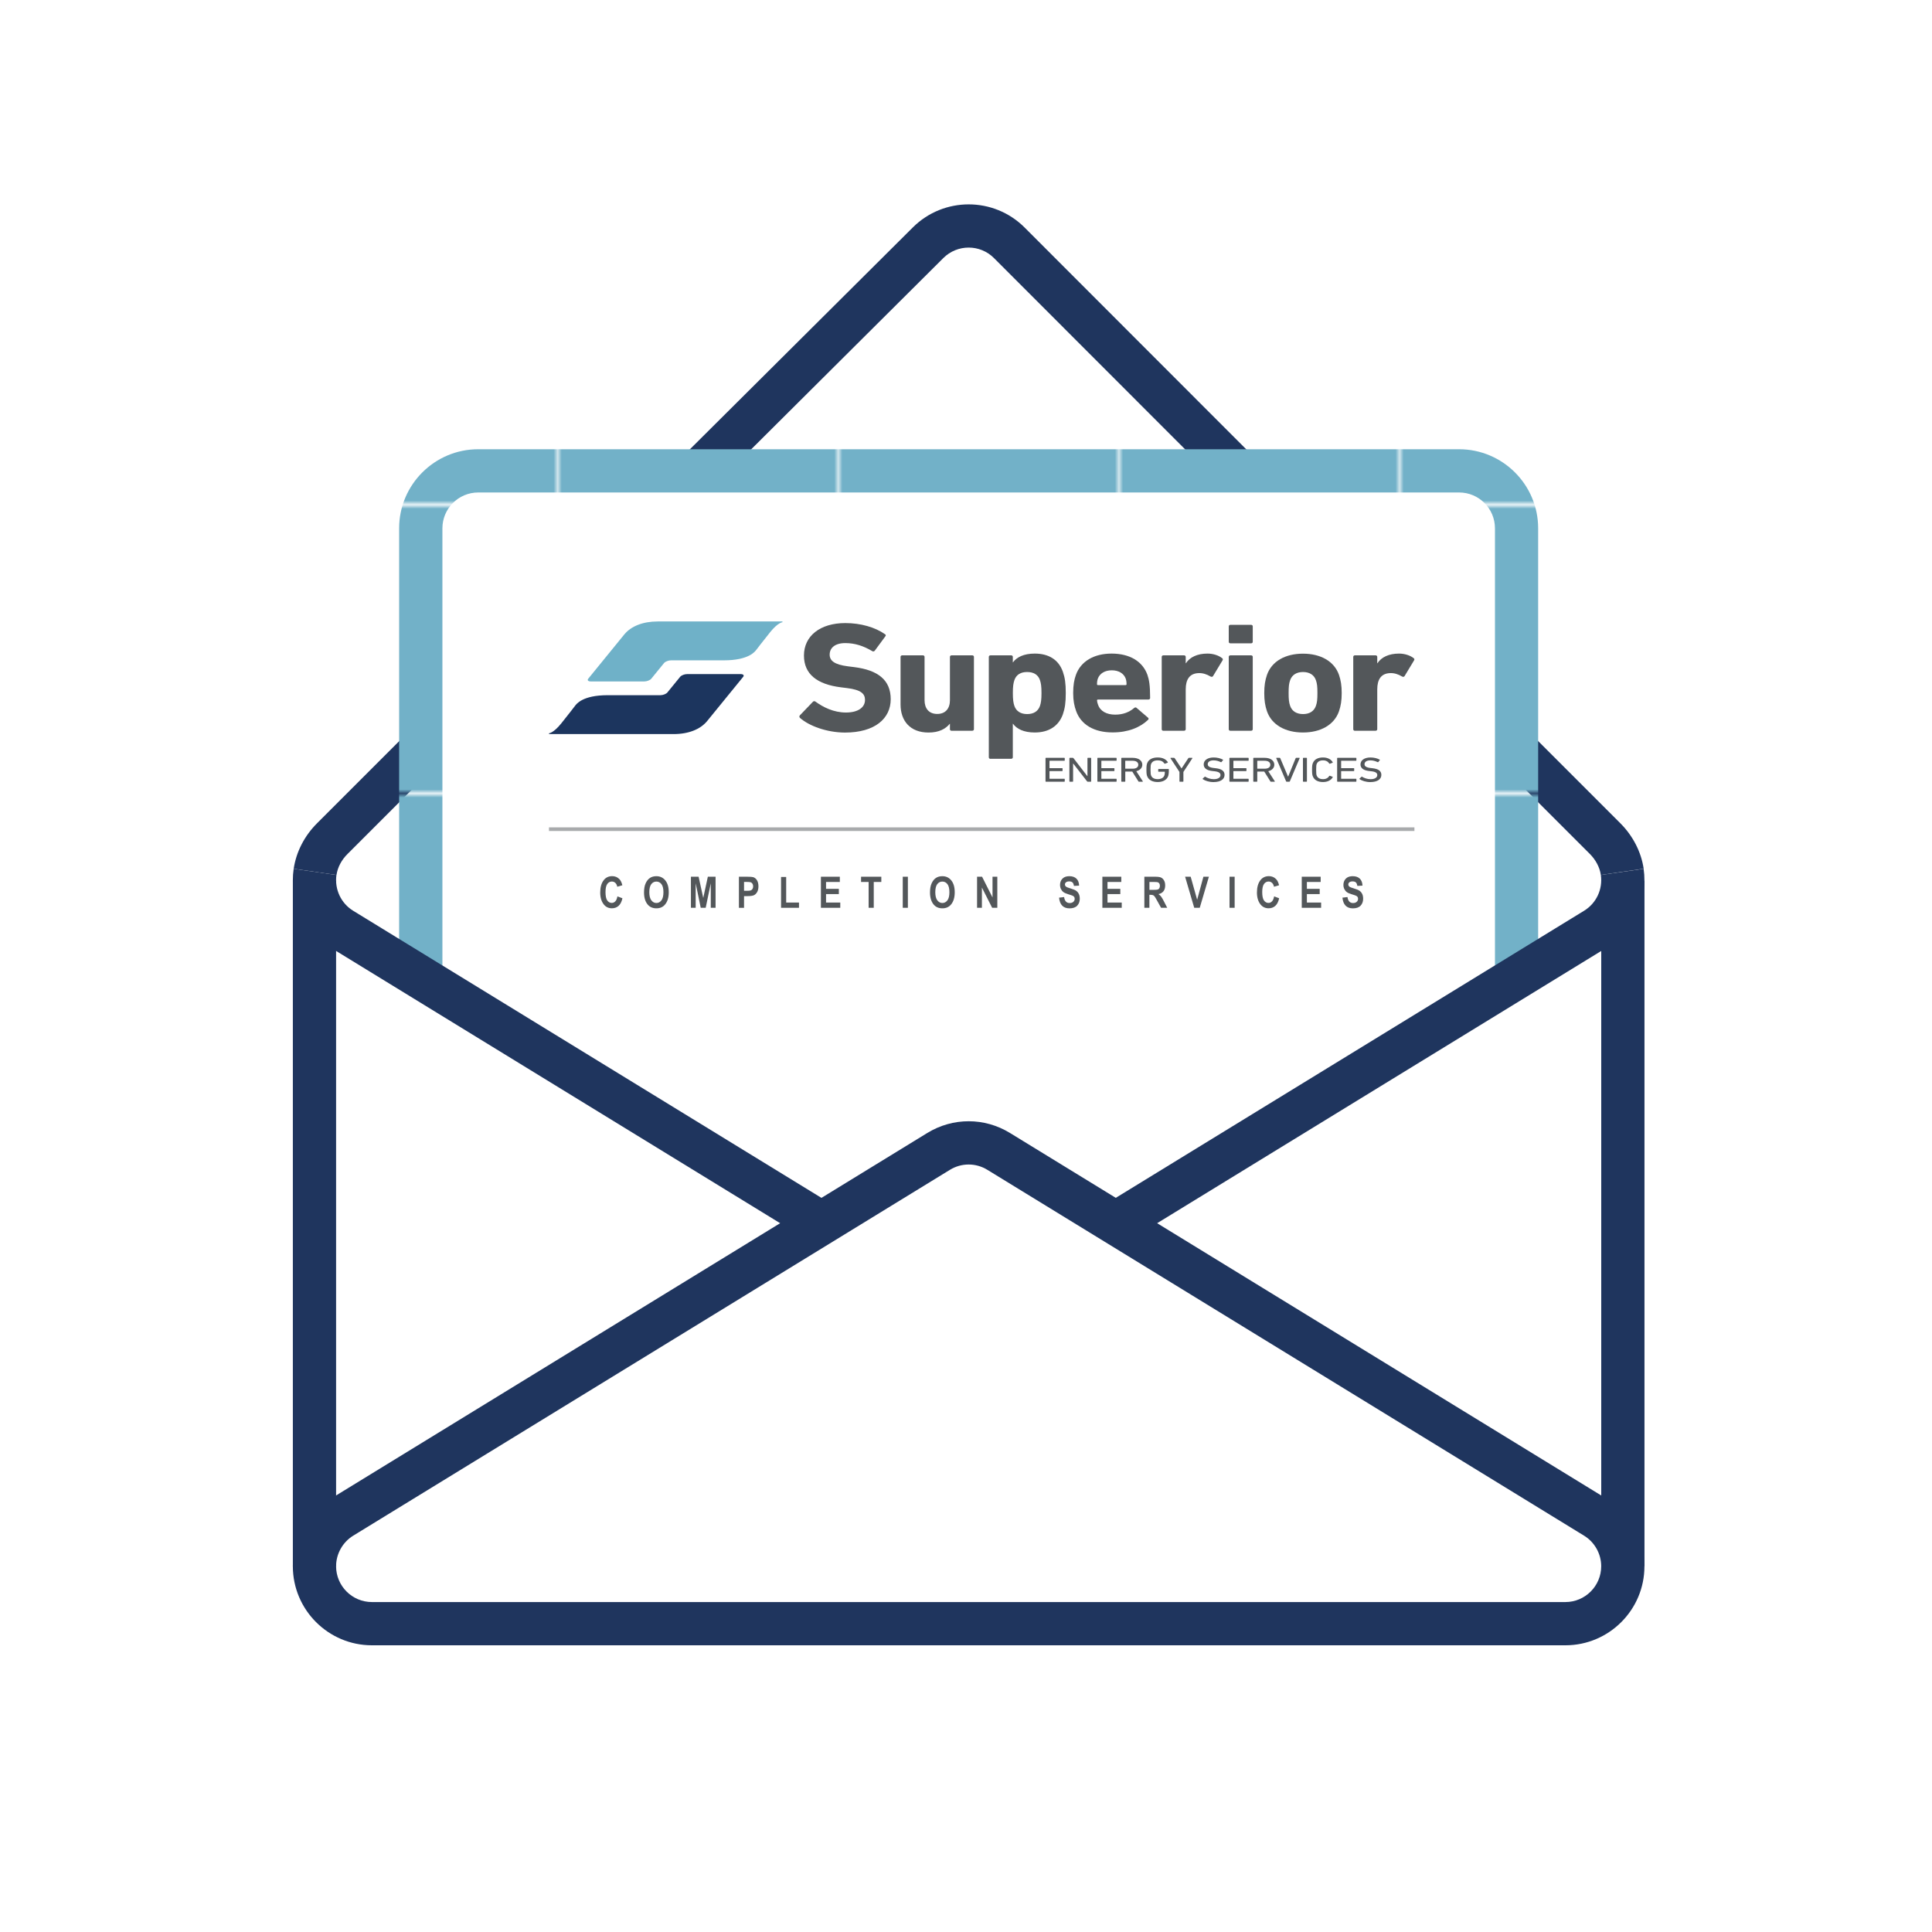 <?xml version="1.0" encoding="utf-8"?>
<!-- Generator: Adobe Illustrator 26.4.1, SVG Export Plug-In . SVG Version: 6.00 Build 0)  -->
<svg version="1.1" xmlns="http://www.w3.org/2000/svg" xmlns:xlink="http://www.w3.org/1999/xlink" x="0px" y="0px"
	 viewBox="0 0 475 475" style="enable-background:new 0 0 475 475;" xml:space="preserve">
<style type="text/css">
	.st0{fill:none;}
	.st1{fill:#72B1C8;}
	.st2{fill:#1F355E;}
	.st3{fill:url(#SVGID_1_);}
	.st4{fill:url(#SVGID_00000016753604687085042180000012544506542379247287_);}
	.st5{fill:url(#SVGID_00000117655952466021168930000011327948317033455531_);}
	.st6{fill:url(#SVGID_00000160875025517323834340000001489794824483957411_);}
	.st7{fill:url(#SVGID_00000121997319047041099010000018155063335348022916_);}
	.st8{fill:url(#SVGID_00000034807625739846198580000004781673977197107899_);}
	.st9{fill:#53575A;}
	.st10{fill:#6FB1C8;}
	.st11{fill:#1C355E;}
	.st12{opacity:0.5;fill:none;stroke:#53575A;stroke-width:0.89;stroke-miterlimit:10;}
	.st13{fill:#8E5332;}
	.st14{fill:#004C4B;}
	.st15{fill:#1EBCC5;}
	.st16{fill:#014D4C;}
	.st17{fill:#002856;}
	.st18{fill:none;stroke:#002856;stroke-width:0.525;}
	.st19{fill:none;stroke:#002856;stroke-width:1.049;}
	.st20{fill:#004987;}
	.st21{fill:#A7A8A9;}
	.st22{fill:#797B7D;}
	.st23{fill:#000005;}
	.st24{fill:#C82834;}
	.st25{fill:#295135;}
	.st26{fill:#54C0E8;}
	.st27{fill:#7C9483;}
	.st28{fill:none;stroke:#295135;stroke-width:0.096;}
	.st29{fill:none;stroke:#295135;stroke-width:0.096;stroke-linecap:round;}
	.st30{fill:none;stroke:#295135;stroke-width:0.019;stroke-linecap:round;}
	.st31{clip-path:url(#SVGID_00000145738332778915004840000016874213760002527109_);fill:#295135;}
	.st32{fill:none;stroke:#295135;stroke-width:0.193;}
	.st33{fill:#000F9F;}
	.st34{fill:none;stroke:#295135;stroke-width:0.038;}
	.st35{clip-path:url(#SVGID_00000140692831438444562250000008363893891137520021_);fill:#295135;}
</style>
<pattern  x="-385.39" y="-119.43" width="68.32" height="70.17" patternUnits="userSpaceOnUse" id="New_Pattern_Swatch_2" viewBox="0 -70.17 68.32 70.17" style="overflow:visible;">
	<g>
		<rect y="-70.17" class="st0" width="68.32" height="70.17"/>
		<rect y="-70.17" class="st1" width="68.32" height="70.17"/>
	</g>
</pattern>
<g id="envelope">
	<g>
		<g id="Email_1_">
			<g id="Envelope_3_">
				<g>
					<path class="st2" d="M82.73,215.12l-10.52-1.53c0.6-4.11,2.63-8.08,5.73-11.17l21.36-21.36l7.52,7.52l-21.36,21.36
						C83.96,211.42,83,213.26,82.73,215.12z"/>
				</g>
				<g>
					<path class="st2" d="M393.58,215.11c-0.27-1.85-1.23-3.69-2.72-5.18l-21.21-21.21l7.52-7.52l21.21,21.21
						c3.1,3.1,5.13,7.07,5.73,11.17L393.58,215.11z"/>
				</g>
				<g>
					<rect x="72" y="216.56" class="st2" width="10.63" height="168.51"/>
				</g>
				<g>
					<path class="st2" d="M301.01,120.12l-56.63-56.67c-3.43-3.44-9.02-3.44-12.46,0l-56.47,56.21l-7.5-7.54l56.47-56.2
						c7.57-7.56,19.9-7.57,27.48,0.01l56.63,56.67L301.01,120.12z"/>
				</g>
				<g>
					<pattern  id="SVGID_1_" xlink:href="#New_Pattern_Swatch_2" patternTransform="matrix(1 0 0 1 40 -40)">
					</pattern>
					<path class="st3" d="M378.18,239.76h-10.63V129.89c0-4.86-3.95-8.81-8.81-8.81H117.58c-4.86,0-8.81,3.95-8.81,8.81V238.7H98.13
						V129.89c0-10.72,8.72-19.44,19.44-19.44h241.16c10.72,0,19.44,8.72,19.44,19.44V239.76z"/>
				</g>
				<g>
					<path class="st2" d="M384.87,404.51H91.44c-10.72,0-19.44-8.72-19.44-19.44c0-6.71,3.56-13.06,9.28-16.57l146.71-89.95
						c6.27-3.84,14.06-3.84,20.32,0l146.71,89.95c5.72,3.51,9.28,9.86,9.28,16.57C404.31,395.79,395.59,404.51,384.87,404.51z
						 M233.55,287.61L86.84,377.56c-2.59,1.59-4.21,4.47-4.21,7.51c0,4.86,3.95,8.81,8.81,8.81h293.42c4.86,0,8.81-3.95,8.81-8.81
						c0-3.04-1.61-5.92-4.21-7.51l-146.71-89.95C239.92,285.87,236.39,285.87,233.55,287.61z"/>
				</g>
				<g>
					<rect x="393.68" y="216.56" class="st2" width="10.63" height="168.51"/>
				</g>
			</g>
		</g>
		<g>
			<path class="st2" d="M277.7,304.9l-5.56-9.06l117.33-71.93c3-1.84,4.62-5.29,4.11-8.79l10.52-1.52
				c1.11,7.71-2.45,15.31-9.08,19.38L277.7,304.9z"/>
		</g>
		<g>
			<path class="st2" d="M198.37,304.76L81.28,232.97c-6.63-4.06-10.19-11.67-9.08-19.37l10.52,1.52c-0.5,3.5,1.11,6.96,4.11,8.8
				l117.09,71.79L198.37,304.76z"/>
		</g>
	</g>
</g>
<g id="logos">
	<g>
		<g>
			<g>
				<path class="st9" d="M196.7,176.52c-0.17-0.15-0.25-0.42-0.04-0.65l3.2-3.33c0.17-0.19,0.42-0.19,0.63-0.04
					c1.9,1.38,4.47,2.68,7.5,2.68c2.99,0,4.68-1.26,4.68-3.1c0-1.53-1.01-2.49-4.43-2.91l-1.52-0.19c-5.82-0.73-9.06-3.22-9.06-7.82
					c0-4.79,3.96-7.97,10.16-7.97c3.79,0,7.34,1.03,9.74,2.72c0.25,0.15,0.3,0.31,0.08,0.58l-2.57,3.49
					c-0.17,0.19-0.38,0.23-0.59,0.12c-2.19-1.3-4.3-1.99-6.66-1.99c-2.53,0-3.84,1.19-3.84,2.84c0,1.49,1.18,2.45,4.47,2.87
					l1.52,0.19c5.9,0.73,9.02,3.18,9.02,7.9c0,4.71-3.84,8.2-11.26,8.2C203.27,180.09,198.93,178.48,196.7,176.52z"/>
				<path class="st9" d="M233.97,179.67c-0.25,0-0.42-0.15-0.42-0.38v-1.34h-0.04c-1.05,1.27-2.66,2.15-5.23,2.15
					c-4.51,0-6.87-2.87-6.87-6.9V161.5c0-0.23,0.17-0.38,0.42-0.38h5.06c0.25,0,0.42,0.15,0.42,0.38v10.66
					c0,1.99,1.05,3.37,3.12,3.37c2.02,0,3.12-1.34,3.12-3.37V161.5c0-0.23,0.17-0.38,0.42-0.38h5.06c0.25,0,0.42,0.15,0.42,0.38
					v17.78c0,0.23-0.17,0.38-0.42,0.38H233.97z"/>
				<path class="st9" d="M243.53,186.57c-0.25,0-0.42-0.15-0.42-0.38V161.5c0-0.23,0.17-0.38,0.42-0.38h5.06
					c0.25,0,0.42,0.15,0.42,0.38v1.34h0.04c0.93-1.27,2.66-2.15,5.35-2.15c3.42,0,5.86,1.49,6.91,4.45
					c0.51,1.46,0.72,2.84,0.72,5.25c0,2.38-0.21,3.79-0.72,5.25c-1.05,2.91-3.5,4.45-6.91,4.45c-2.7,0-4.43-0.88-5.35-2.15h-0.04
					v8.24c0,0.23-0.17,0.38-0.42,0.38H243.53z M255.68,173.57c0.25-0.73,0.38-1.53,0.38-3.18c0-1.65-0.13-2.45-0.38-3.18
					c-0.46-1.34-1.56-1.99-3.16-1.99c-1.56,0-2.66,0.65-3.12,1.99c-0.25,0.73-0.38,1.53-0.38,3.18c0,1.65,0.13,2.45,0.38,3.18
					c0.46,1.3,1.56,1.99,3.12,1.99C254.12,175.57,255.21,174.88,255.68,173.57z"/>
				<path class="st9" d="M264.57,174.8c-0.42-1.15-0.72-2.49-0.72-4.41c0-1.95,0.25-3.3,0.67-4.45c1.18-3.33,4.43-5.25,8.77-5.25
					c4.51,0,7.63,1.95,8.81,5.21c0.42,1.23,0.67,2.57,0.67,5.71c0,0.23-0.17,0.38-0.46,0.38h-12.35c-0.17,0-0.25,0.08-0.25,0.23
					c0.04,0.38,0.13,0.73,0.25,1.03c0.55,1.61,2.11,2.45,4.22,2.45c2.02,0,3.5-0.65,4.68-1.65c0.21-0.15,0.42-0.19,0.59,0l2.78,2.38
					c0.21,0.15,0.21,0.38,0.04,0.54c-1.94,1.88-4.93,3.1-8.69,3.1C268.96,180.09,265.75,178.13,264.57,174.8z M276.72,168.44
					c0.17,0,0.25-0.08,0.25-0.23c0-0.58-0.08-1-0.21-1.38c-0.46-1.26-1.73-2.03-3.42-2.03c-1.69,0-2.95,0.77-3.42,2.03
					c-0.13,0.38-0.21,0.8-0.21,1.38c0,0.15,0.08,0.23,0.25,0.23H276.72z"/>
				<path class="st9" d="M286.04,179.67c-0.25,0-0.42-0.15-0.42-0.38V161.5c0-0.23,0.17-0.38,0.42-0.38h5.06
					c0.25,0,0.42,0.15,0.42,0.38v1.57h0.04c0.97-1.5,2.82-2.38,5.31-2.38c1.35,0,2.7,0.42,3.58,1.11c0.21,0.15,0.25,0.31,0.13,0.54
					l-2.36,3.91c-0.17,0.19-0.34,0.19-0.59,0.08c-0.97-0.58-1.94-0.88-2.95-0.84c-2.19,0.08-3.16,1.53-3.16,4.02v9.77
					c0,0.23-0.17,0.38-0.42,0.38H286.04z"/>
				<path class="st9" d="M302.52,158.17c-0.25,0-0.42-0.15-0.42-0.38v-3.79c0-0.23,0.17-0.38,0.42-0.38h5.06
					c0.25,0,0.42,0.15,0.42,0.38v3.79c0,0.23-0.17,0.38-0.42,0.38H302.52z M302.52,179.67c-0.25,0-0.42-0.15-0.42-0.38V161.5
					c0-0.23,0.17-0.38,0.42-0.38h5.06c0.25,0,0.42,0.15,0.42,0.38v17.78c0,0.23-0.17,0.38-0.42,0.38H302.52z"/>
				<path class="st9" d="M311.5,174.88c-0.46-1.34-0.67-2.65-0.67-4.48c0-1.84,0.21-3.14,0.67-4.48c1.18-3.37,4.55-5.21,8.85-5.21
					c4.3,0,7.67,1.84,8.85,5.21c0.46,1.34,0.67,2.65,0.67,4.48c0,1.84-0.21,3.14-0.67,4.48c-1.18,3.37-4.55,5.21-8.85,5.21
					C316.06,180.09,312.68,178.25,311.5,174.88z M323.52,173.57c0.3-0.84,0.38-1.61,0.38-3.18c0-1.57-0.08-2.34-0.38-3.18
					c-0.46-1.3-1.6-1.99-3.16-1.99c-1.56,0-2.7,0.69-3.16,1.99c-0.3,0.84-0.38,1.61-0.38,3.18c0,1.57,0.08,2.34,0.38,3.18
					c0.46,1.3,1.6,1.99,3.16,1.99C321.92,175.57,323.05,174.88,323.52,173.57z"/>
				<path class="st9" d="M333.13,179.67c-0.25,0-0.42-0.15-0.42-0.38V161.5c0-0.23,0.17-0.38,0.42-0.38h5.06
					c0.25,0,0.42,0.15,0.42,0.38v1.57h0.04c0.97-1.5,2.82-2.38,5.31-2.38c1.35,0,2.7,0.42,3.58,1.11c0.21,0.15,0.25,0.31,0.13,0.54
					l-2.36,3.91c-0.17,0.19-0.34,0.19-0.59,0.08c-0.97-0.58-1.94-0.88-2.95-0.84c-2.19,0.08-3.16,1.53-3.16,4.02v9.77
					c0,0.23-0.17,0.38-0.42,0.38H333.13z"/>
			</g>
			<path class="st10" d="M192.36,152.79h-30.63c-3.71,0-6.55,1.19-8.17,3.11c-0.01,0.01-0.02,0.01-0.02,0.02l-8.92,10.95
				c-0.3,0.37-0.01,0.67,0.64,0.67h13.13c0.65,0,1.43-0.3,1.73-0.67l3.14-3.85c0.3-0.37,1.08-0.67,1.72-0.67h12.97
				c6.26,0,7.71-2.23,8.01-2.6c0,0,1.66-2.18,3.42-4.36c1.88-2.33,2.99-2.41,2.99-2.41V152.79z"/>
			<path class="st11" d="M134.98,180.48h30.63c3.71,0,6.55-1.19,8.17-3.11c0.01-0.01,0.02-0.01,0.02-0.02l8.92-10.95
				c0.3-0.37,0.01-0.67-0.64-0.67h-13.13c-0.65,0-1.43,0.3-1.73,0.67l-3.14,3.85c-0.3,0.37-1.08,0.67-1.72,0.67H149.4
				c-6.26,0-7.71,2.23-8.01,2.6c0,0-1.66,2.18-3.42,4.36c-1.88,2.33-2.99,2.41-2.99,2.41V180.48z"/>
			<g>
				<path class="st9" d="M257.05,186.41c0-0.05,0.04-0.09,0.11-0.09h4.51c0.07,0,0.11,0.03,0.11,0.09v0.54
					c0,0.05-0.04,0.09-0.11,0.09h-3.57c-0.04,0-0.07,0.02-0.07,0.05v1.72c0,0.03,0.02,0.05,0.07,0.05h3.03
					c0.07,0,0.11,0.03,0.11,0.09v0.54c0,0.05-0.04,0.09-0.11,0.09h-3.03c-0.04,0-0.07,0.02-0.07,0.05v1.79
					c0,0.03,0.02,0.05,0.07,0.05h3.57c0.07,0,0.11,0.03,0.11,0.09v0.54c0,0.05-0.04,0.09-0.11,0.09h-4.51
					c-0.07,0-0.11-0.03-0.11-0.09V186.41z"/>
				<path class="st9" d="M262.93,186.41c0-0.05,0.04-0.09,0.11-0.09h0.7c0.09,0,0.14,0.02,0.19,0.09l3.39,4.4h0.04v-4.4
					c0-0.05,0.04-0.09,0.11-0.09h0.69c0.07,0,0.11,0.03,0.11,0.09v5.69c0,0.05-0.04,0.09-0.11,0.09h-0.71
					c-0.08,0-0.14-0.02-0.19-0.09l-3.4-4.38h-0.03v4.38c0,0.05-0.04,0.09-0.11,0.09h-0.69c-0.07,0-0.11-0.03-0.11-0.09V186.41z"/>
				<path class="st9" d="M269.8,186.41c0-0.05,0.04-0.09,0.11-0.09h4.51c0.07,0,0.11,0.03,0.11,0.09v0.54
					c0,0.05-0.04,0.09-0.11,0.09h-3.57c-0.04,0-0.07,0.02-0.07,0.05v1.72c0,0.03,0.02,0.05,0.07,0.05h3.03
					c0.07,0,0.11,0.03,0.11,0.09v0.54c0,0.05-0.04,0.09-0.11,0.09h-3.03c-0.04,0-0.07,0.02-0.07,0.05v1.79
					c0,0.03,0.02,0.05,0.07,0.05h3.57c0.07,0,0.11,0.03,0.11,0.09v0.54c0,0.05-0.04,0.09-0.11,0.09h-4.51
					c-0.07,0-0.11-0.03-0.11-0.09V186.41z"/>
				<path class="st9" d="M280.02,192.19c-0.08,0-0.11-0.03-0.14-0.09l-1.5-2.4h-1.65c-0.04,0-0.07,0.02-0.07,0.05v2.35
					c0,0.05-0.04,0.09-0.11,0.09h-0.76c-0.07,0-0.11-0.03-0.11-0.09v-5.69c0-0.05,0.04-0.09,0.11-0.09h2.71
					c1.4,0,2.35,0.67,2.35,1.69c0,0.79-0.57,1.37-1.48,1.6l1.6,2.48c0.04,0.05,0.01,0.1-0.07,0.1H280.02z M279.86,188.02
					c0-0.61-0.52-0.98-1.39-0.98h-1.75c-0.04,0-0.07,0.02-0.07,0.05v1.85c0,0.03,0.02,0.05,0.07,0.05h1.75
					C279.35,188.99,279.86,188.63,279.86,188.02z"/>
				<path class="st9" d="M281.86,189.26c0-0.97,0.07-1.32,0.2-1.66c0.37-0.91,1.3-1.37,2.57-1.37c1.31,0,2.11,0.52,2.49,1.16
					c0.03,0.05,0.02,0.1-0.03,0.12l-0.66,0.25c-0.07,0.03-0.12,0.01-0.15-0.04c-0.36-0.53-0.85-0.78-1.64-0.78
					c-0.85,0-1.39,0.31-1.62,0.87c-0.1,0.22-0.15,0.54-0.15,1.44c0,0.9,0.06,1.23,0.15,1.44c0.23,0.56,0.77,0.87,1.62,0.87
					c0.76,0,1.38-0.29,1.61-0.85c0.08-0.2,0.14-0.48,0.14-0.92c0-0.03-0.02-0.05-0.07-0.05h-1.45c-0.07,0-0.11-0.03-0.11-0.09v-0.5
					c0-0.05,0.04-0.09,0.11-0.09h2.39c0.07,0,0.11,0.03,0.11,0.09v0.44c0,0.53-0.08,1.01-0.19,1.29c-0.36,0.89-1.3,1.39-2.54,1.39
					c-1.27,0-2.19-0.47-2.57-1.37C281.93,190.58,281.86,190.23,281.86,189.26z"/>
				<path class="st9" d="M290.09,192.19c-0.07,0-0.11-0.03-0.11-0.09v-2.31l-2.21-3.37c-0.02-0.05,0.01-0.1,0.09-0.1h0.78
					c0.08,0,0.12,0.03,0.17,0.09l1.67,2.51h0.02l1.66-2.51c0.03-0.06,0.08-0.09,0.15-0.09h0.76c0.09,0,0.11,0.04,0.09,0.1
					l-2.21,3.37v2.31c0,0.05-0.04,0.09-0.11,0.09H290.09z"/>
				<path class="st9" d="M295.71,191.56c-0.04-0.03-0.06-0.09-0.01-0.13l0.48-0.45c0.04-0.04,0.1-0.04,0.15-0.01
					c0.48,0.3,1.23,0.6,2.09,0.6c1.04,0,1.65-0.41,1.65-1c0-0.5-0.36-0.84-1.56-0.96l-0.37-0.04c-1.45-0.15-2.2-0.7-2.2-1.62
					c0-1.04,0.96-1.72,2.45-1.72c0.88,0,1.73,0.22,2.28,0.54c0.06,0.03,0.07,0.08,0.02,0.12l-0.38,0.47
					c-0.04,0.04-0.1,0.04-0.15,0.02c-0.61-0.29-1.17-0.44-1.81-0.44c-0.91,0-1.42,0.39-1.42,0.95c0,0.49,0.42,0.82,1.58,0.94
					l0.36,0.04c1.47,0.16,2.2,0.68,2.2,1.64c0,1.03-0.92,1.77-2.73,1.77C297.29,192.29,296.26,191.95,295.71,191.56z"/>
				<path class="st9" d="M302.26,186.41c0-0.05,0.04-0.09,0.11-0.09h4.51c0.07,0,0.11,0.03,0.11,0.09v0.54
					c0,0.05-0.04,0.09-0.11,0.09h-3.57c-0.04,0-0.07,0.02-0.07,0.05v1.72c0,0.03,0.02,0.05,0.07,0.05h3.03
					c0.07,0,0.11,0.03,0.11,0.09v0.54c0,0.05-0.04,0.09-0.11,0.09h-3.03c-0.04,0-0.07,0.02-0.07,0.05v1.79
					c0,0.03,0.02,0.05,0.07,0.05h3.57c0.07,0,0.11,0.03,0.11,0.09v0.54c0,0.05-0.04,0.09-0.11,0.09h-4.51
					c-0.07,0-0.11-0.03-0.11-0.09V186.41z"/>
				<path class="st9" d="M312.47,192.19c-0.08,0-0.11-0.03-0.14-0.09l-1.5-2.4h-1.65c-0.04,0-0.07,0.02-0.07,0.05v2.35
					c0,0.05-0.04,0.09-0.11,0.09h-0.76c-0.07,0-0.11-0.03-0.11-0.09v-5.69c0-0.05,0.04-0.09,0.11-0.09h2.71
					c1.4,0,2.35,0.67,2.35,1.69c0,0.79-0.57,1.37-1.48,1.6l1.6,2.48c0.04,0.05,0.01,0.1-0.07,0.1H312.47z M312.32,188.02
					c0-0.61-0.52-0.98-1.39-0.98h-1.75c-0.04,0-0.07,0.02-0.07,0.05v1.85c0,0.03,0.02,0.05,0.07,0.05h1.75
					C311.8,188.99,312.32,188.63,312.32,188.02z"/>
				<path class="st9" d="M316.33,192.19c-0.07,0-0.11-0.03-0.13-0.09l-2.42-5.68c-0.03-0.07,0.01-0.1,0.08-0.1h0.75
					c0.09,0,0.13,0.03,0.15,0.09l1.92,4.53h0.02l1.85-4.53c0.02-0.06,0.07-0.09,0.14-0.09h0.76c0.07,0,0.11,0.03,0.08,0.1
					l-2.41,5.68c-0.02,0.05-0.07,0.09-0.13,0.09H316.33z"/>
				<path class="st9" d="M320.34,186.41c0-0.05,0.04-0.09,0.11-0.09h0.76c0.07,0,0.11,0.03,0.11,0.09v5.69
					c0,0.05-0.04,0.09-0.11,0.09h-0.76c-0.07,0-0.11-0.03-0.11-0.09V186.41z"/>
				<path class="st9" d="M322.58,189.26c0-0.98,0.06-1.31,0.2-1.65c0.37-0.92,1.27-1.38,2.49-1.38c1.11,0,1.97,0.43,2.4,1.18
					c0.02,0.04,0.01,0.09-0.04,0.11l-0.66,0.25c-0.07,0.03-0.13,0-0.15-0.04c-0.3-0.46-0.76-0.79-1.54-0.79
					c-0.81,0-1.31,0.31-1.55,0.86c-0.1,0.24-0.14,0.53-0.14,1.45c0,0.92,0.04,1.21,0.14,1.45c0.24,0.55,0.74,0.86,1.55,0.86
					c0.78,0,1.25-0.33,1.54-0.79c0.02-0.04,0.09-0.07,0.15-0.04l0.66,0.25c0.06,0.03,0.07,0.07,0.04,0.11
					c-0.43,0.75-1.29,1.18-2.4,1.18c-1.22,0-2.12-0.46-2.49-1.38C322.64,190.57,322.58,190.24,322.58,189.26z"/>
				<path class="st9" d="M328.75,186.41c0-0.05,0.04-0.09,0.11-0.09h4.51c0.07,0,0.11,0.03,0.11,0.09v0.54
					c0,0.05-0.04,0.09-0.11,0.09h-3.57c-0.04,0-0.07,0.02-0.07,0.05v1.72c0,0.03,0.02,0.05,0.07,0.05h3.03
					c0.07,0,0.11,0.03,0.11,0.09v0.54c0,0.05-0.04,0.09-0.11,0.09h-3.03c-0.04,0-0.07,0.02-0.07,0.05v1.79
					c0,0.03,0.02,0.05,0.07,0.05h3.57c0.07,0,0.11,0.03,0.11,0.09v0.54c0,0.05-0.04,0.09-0.11,0.09h-4.51
					c-0.07,0-0.11-0.03-0.11-0.09V186.41z"/>
				<path class="st9" d="M334.26,191.56c-0.04-0.03-0.06-0.09-0.01-0.13l0.48-0.45c0.04-0.04,0.1-0.04,0.15-0.01
					c0.48,0.3,1.23,0.6,2.09,0.6c1.04,0,1.65-0.41,1.65-1c0-0.5-0.36-0.84-1.56-0.96l-0.37-0.04c-1.45-0.15-2.2-0.7-2.2-1.62
					c0-1.04,0.96-1.72,2.45-1.72c0.88,0,1.73,0.22,2.28,0.54c0.06,0.03,0.07,0.08,0.02,0.12l-0.38,0.47
					c-0.04,0.04-0.1,0.04-0.15,0.02c-0.61-0.29-1.17-0.44-1.81-0.44c-0.91,0-1.42,0.39-1.42,0.95c0,0.49,0.42,0.82,1.58,0.94
					l0.36,0.04c1.47,0.16,2.2,0.68,2.2,1.64c0,1.03-0.92,1.77-2.73,1.77C335.84,192.29,334.82,191.95,334.26,191.56z"/>
			</g>
		</g>
		<line class="st12" x1="134.97" y1="203.86" x2="347.75" y2="203.86"/>
		<g>
			<path class="st9" d="M151.8,220.38l1.23,0.47c-0.19,0.86-0.51,1.48-0.95,1.87c-0.44,0.39-0.99,0.59-1.64,0.59
				c-0.82,0-1.48-0.31-1.99-0.94c-0.58-0.73-0.88-1.71-0.88-2.94c0-1.3,0.29-2.32,0.88-3.06c0.51-0.64,1.2-0.96,2.06-0.96
				c0.7,0,1.29,0.24,1.76,0.72c0.34,0.34,0.58,0.85,0.74,1.52l-1.25,0.36c-0.08-0.41-0.24-0.73-0.48-0.95
				c-0.24-0.22-0.52-0.33-0.84-0.33c-0.46,0-0.84,0.2-1.13,0.6c-0.29,0.4-0.44,1.07-0.44,2c0,0.96,0.14,1.65,0.43,2.05
				c0.29,0.41,0.66,0.61,1.11,0.61c0.33,0,0.62-0.13,0.87-0.39S151.69,220.95,151.8,220.38z"/>
			<path class="st9" d="M158.34,219.42c0-0.91,0.13-1.66,0.4-2.25c0.27-0.59,0.62-1.03,1.06-1.32c0.43-0.29,0.96-0.43,1.58-0.43
				c0.9,0,1.63,0.34,2.19,1.03s0.85,1.66,0.85,2.92c0,1.28-0.3,2.28-0.9,3c-0.52,0.64-1.24,0.95-2.14,0.95
				c-0.91,0-1.62-0.31-2.15-0.94C158.63,221.66,158.34,220.67,158.34,219.42z M159.64,219.37c0,0.88,0.17,1.54,0.5,1.98
				c0.33,0.44,0.75,0.66,1.24,0.66c0.5,0,0.91-0.22,1.24-0.65c0.33-0.44,0.49-1.11,0.49-2.01c0-0.89-0.16-1.54-0.48-1.97
				c-0.32-0.42-0.74-0.64-1.25-0.64s-0.93,0.21-1.26,0.64C159.8,217.81,159.64,218.47,159.64,219.37z"/>
			<path class="st9" d="M169.87,223.19v-7.64h1.89l1.14,5.22l1.13-5.22h1.9v7.64h-1.18v-6.02l-1.25,6.02h-1.22l-1.24-6.02v6.02
				H169.87z"/>
			<path class="st9" d="M181.67,223.19v-7.64h2.03c0.76,0,1.25,0.04,1.49,0.11c0.37,0.12,0.68,0.37,0.92,0.76s0.36,0.88,0.36,1.49
				c0,0.55-0.1,1.02-0.31,1.39s-0.47,0.64-0.78,0.79c-0.31,0.15-0.85,0.23-1.62,0.23h-0.83v2.88H181.67z M182.93,216.84v2.17h0.7
				c0.47,0,0.79-0.03,0.96-0.1s0.31-0.19,0.42-0.36c0.11-0.17,0.16-0.38,0.16-0.64c0-0.25-0.06-0.47-0.17-0.64
				c-0.11-0.17-0.25-0.29-0.41-0.35c-0.16-0.06-0.51-0.09-1.04-0.09H182.93z"/>
			<path class="st9" d="M192.03,223.19v-7.58h1.26v6.29h3.15v1.29H192.03z"/>
			<path class="st9" d="M201.83,223.19v-7.64h4.65v1.29h-3.39v1.69h3.15v1.29h-3.15v2.08h3.5v1.29H201.83z"/>
			<path class="st9" d="M213.56,223.19v-6.35h-1.86v-1.29h4.98v1.29h-1.86v6.35H213.56z"/>
			<path class="st9" d="M221.95,223.19v-7.64h1.26v7.64H221.95z"/>
			<path class="st9" d="M228.65,219.42c0-0.91,0.13-1.66,0.4-2.25c0.27-0.59,0.62-1.03,1.06-1.32c0.43-0.29,0.96-0.43,1.58-0.43
				c0.9,0,1.63,0.34,2.19,1.03s0.85,1.66,0.85,2.92c0,1.28-0.3,2.28-0.9,3c-0.52,0.64-1.24,0.95-2.14,0.95
				c-0.91,0-1.62-0.31-2.15-0.94C228.95,221.66,228.65,220.67,228.65,219.42z M229.95,219.37c0,0.88,0.17,1.54,0.5,1.98
				c0.33,0.44,0.75,0.66,1.24,0.66c0.5,0,0.91-0.22,1.24-0.65c0.33-0.44,0.49-1.11,0.49-2.01c0-0.89-0.16-1.54-0.48-1.97
				c-0.32-0.42-0.74-0.64-1.25-0.64s-0.93,0.21-1.26,0.64C230.11,217.81,229.95,218.47,229.95,219.37z"/>
			<path class="st9" d="M240.22,223.19v-7.64h1.23l2.57,5.1v-5.1h1.18v7.64h-1.27l-2.52-4.98v4.98H240.22z"/>
			<path class="st9" d="M260.38,220.7l1.24-0.15c0.14,0.98,0.59,1.47,1.37,1.47c0.38,0,0.68-0.1,0.9-0.3
				c0.22-0.2,0.33-0.45,0.33-0.74c0-0.17-0.04-0.32-0.11-0.44c-0.08-0.12-0.19-0.22-0.35-0.3c-0.16-0.08-0.54-0.21-1.14-0.39
				c-0.54-0.16-0.93-0.34-1.18-0.53c-0.25-0.19-0.45-0.44-0.6-0.75c-0.15-0.31-0.22-0.64-0.22-1c0-0.42,0.09-0.79,0.28-1.13
				c0.19-0.33,0.45-0.58,0.78-0.76c0.33-0.17,0.75-0.26,1.24-0.26c0.74,0,1.31,0.2,1.73,0.6s0.63,0.97,0.66,1.72l-1.27,0.07
				c-0.06-0.41-0.18-0.7-0.36-0.86s-0.45-0.25-0.79-0.25c-0.34,0-0.6,0.07-0.79,0.21c-0.18,0.14-0.28,0.32-0.28,0.53
				c0,0.21,0.08,0.38,0.25,0.53c0.17,0.14,0.55,0.3,1.15,0.47c0.64,0.18,1.1,0.38,1.38,0.58c0.28,0.2,0.5,0.47,0.65,0.79
				c0.15,0.32,0.22,0.71,0.22,1.17c0,0.66-0.2,1.22-0.61,1.67c-0.41,0.45-1.05,0.68-1.92,0.68
				C261.41,223.32,260.56,222.45,260.38,220.7z"/>
			<path class="st9" d="M271.03,223.19v-7.64h4.65v1.29h-3.39v1.69h3.15v1.29h-3.15v2.08h3.5v1.29H271.03z"/>
			<path class="st9" d="M281.35,223.19v-7.64h2.66c0.68,0,1.17,0.07,1.46,0.21c0.29,0.14,0.53,0.38,0.72,0.71s0.28,0.74,0.28,1.22
				c0,0.6-0.14,1.08-0.43,1.44c-0.29,0.36-0.69,0.59-1.22,0.69c0.27,0.19,0.5,0.41,0.67,0.64c0.18,0.23,0.42,0.65,0.72,1.24
				l0.76,1.49h-1.51l-0.92-1.66c-0.33-0.6-0.55-0.98-0.67-1.13c-0.12-0.15-0.24-0.26-0.38-0.31s-0.34-0.09-0.64-0.09h-0.26v3.19
				H281.35z M282.61,218.78h0.94c0.57,0,0.94-0.03,1.09-0.08s0.28-0.15,0.38-0.3c0.1-0.15,0.15-0.36,0.15-0.61
				c0-0.24-0.05-0.44-0.15-0.59s-0.23-0.25-0.4-0.3c-0.12-0.04-0.46-0.06-1.03-0.06h-0.99V218.78z"/>
			<path class="st9" d="M293.61,223.19l-2.24-7.64h1.37l1.59,5.66l1.54-5.66h1.35l-2.25,7.64H293.61z"/>
			<path class="st9" d="M302.29,223.19v-7.64h1.26v7.64H302.29z"/>
			<path class="st9" d="M313.26,220.38l1.23,0.47c-0.19,0.86-0.51,1.48-0.95,1.87s-0.99,0.59-1.64,0.59c-0.82,0-1.48-0.31-1.99-0.94
				c-0.58-0.73-0.88-1.71-0.88-2.94c0-1.3,0.29-2.32,0.88-3.06c0.51-0.64,1.2-0.96,2.06-0.96c0.7,0,1.29,0.24,1.76,0.72
				c0.34,0.34,0.58,0.85,0.74,1.52l-1.25,0.36c-0.08-0.41-0.24-0.73-0.48-0.95c-0.24-0.22-0.52-0.33-0.84-0.33
				c-0.46,0-0.84,0.2-1.13,0.6c-0.29,0.4-0.44,1.07-0.44,2c0,0.96,0.14,1.65,0.43,2.05c0.29,0.41,0.66,0.61,1.11,0.61
				c0.33,0,0.62-0.13,0.87-0.39C312.97,221.36,313.15,220.95,313.26,220.38z"/>
			<path class="st9" d="M320.05,223.19v-7.64h4.65v1.29h-3.39v1.69h3.15v1.29h-3.15v2.08h3.5v1.29H320.05z"/>
			<path class="st9" d="M330.05,220.7l1.24-0.15c0.14,0.98,0.59,1.47,1.37,1.47c0.38,0,0.68-0.1,0.9-0.3
				c0.22-0.2,0.33-0.45,0.33-0.74c0-0.17-0.04-0.32-0.11-0.44c-0.08-0.12-0.19-0.22-0.35-0.3s-0.54-0.21-1.14-0.39
				c-0.54-0.16-0.93-0.34-1.18-0.53c-0.25-0.19-0.45-0.44-0.6-0.75c-0.15-0.31-0.22-0.64-0.22-1c0-0.42,0.09-0.79,0.28-1.13
				c0.19-0.33,0.45-0.58,0.78-0.76c0.33-0.17,0.75-0.26,1.24-0.26c0.74,0,1.31,0.2,1.73,0.6c0.41,0.4,0.63,0.97,0.66,1.72
				l-1.27,0.07c-0.06-0.41-0.18-0.7-0.36-0.86c-0.18-0.16-0.45-0.25-0.79-0.25c-0.34,0-0.6,0.07-0.79,0.21
				c-0.18,0.14-0.28,0.32-0.28,0.53c0,0.21,0.08,0.38,0.25,0.53c0.17,0.14,0.55,0.3,1.15,0.47c0.64,0.18,1.1,0.38,1.38,0.58
				c0.28,0.2,0.5,0.47,0.65,0.79c0.15,0.32,0.22,0.71,0.22,1.17c0,0.66-0.2,1.22-0.61,1.67c-0.41,0.45-1.05,0.68-1.92,0.68
				C331.08,223.32,330.23,222.45,330.05,220.7z"/>
		</g>
	</g>
</g>
</svg>
